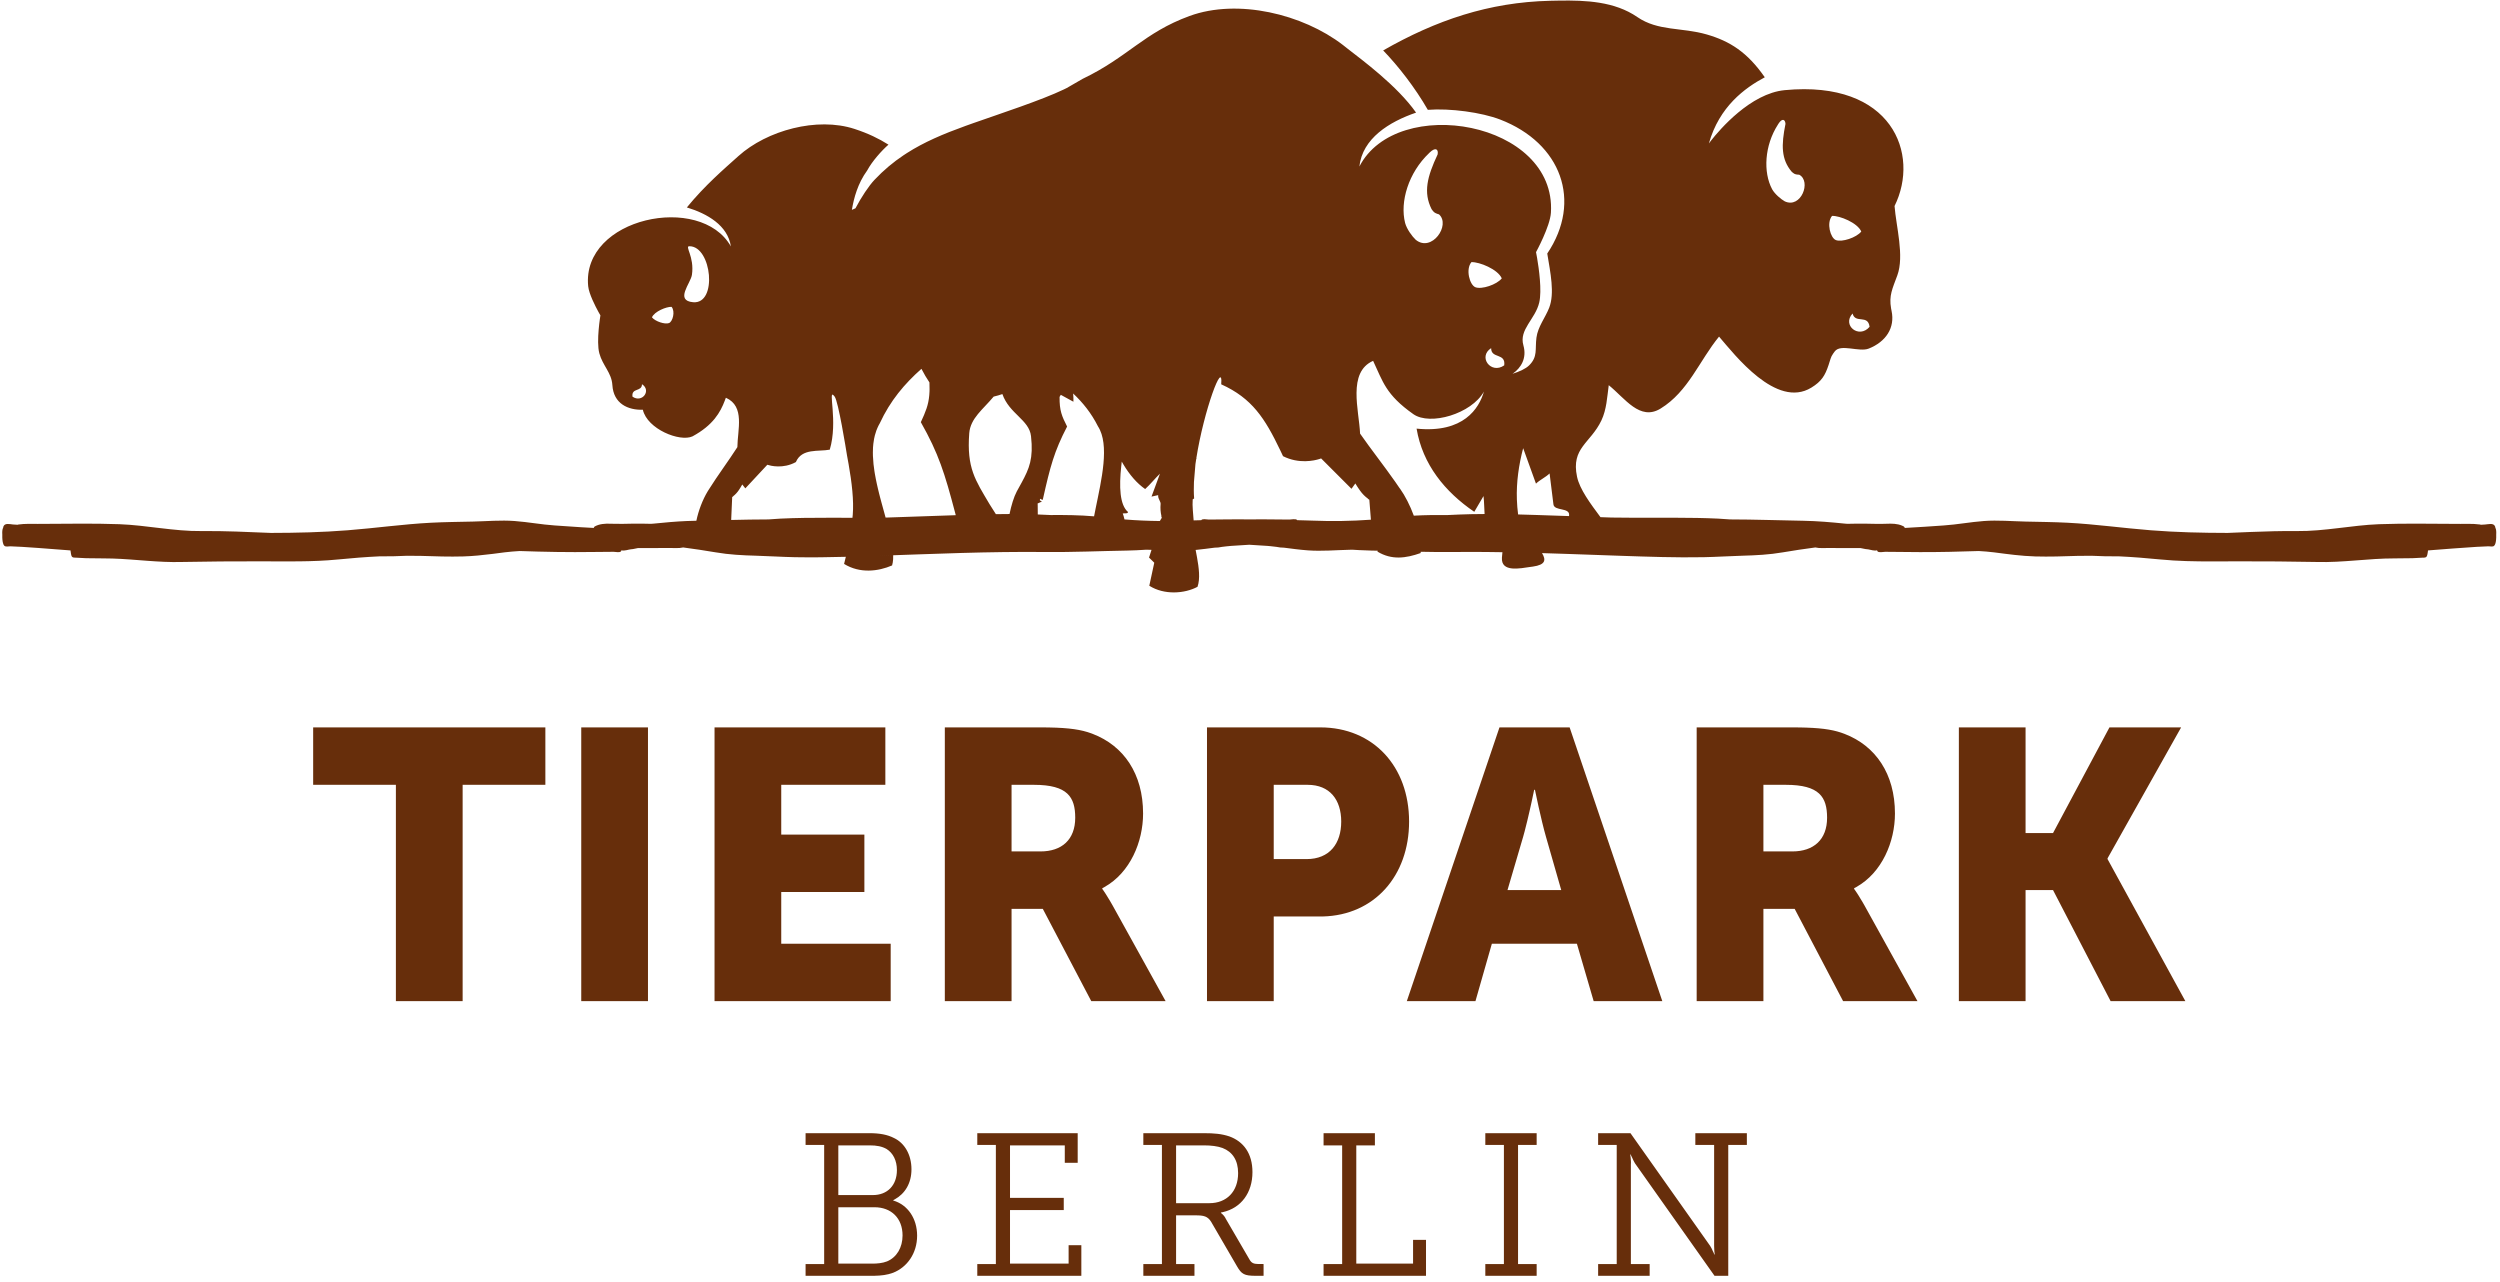 <?xml version="1.0" encoding="UTF-8"?>
<svg xmlns="http://www.w3.org/2000/svg" xmlns:xlink="http://www.w3.org/1999/xlink" width="314px" height="161px" viewBox="0 0 314 161" version="1.1">
  <g id="---------↳-Symbols" stroke="none" stroke-width="1" fill="none" fill-rule="evenodd">
    <g id="std/logo/intern/tierpark" transform="translate(-82, -112)" fill="#672E0B">
      <path d="M286.787,254.328 L296.785,268.47 C296.913,268.648 297.015,268.879 297.14,269.16 C297.175,269.216 297.204,269.277 297.23,269.339 L297.319,269.566 L297.369,269.566 L297.319,269.131 C297.3,268.923 297.296,268.699 297.294,268.503 L297.294,255.807 L294.934,255.807 L294.934,254.328 L301.406,254.328 L301.406,255.807 L299.069,255.807 L299.069,272.242 L297.344,272.242 L287.344,258.1 C287.218,257.895 287.089,257.614 286.989,257.385 C286.938,257.301 286.899,257.216 286.864,257.131 L286.813,257.002 L286.759,257.002 L286.813,257.437 L286.844,257.85 L286.848,258.045 L286.848,258.045 L286.838,258.226 L286.838,270.763 L289.197,270.763 L289.197,272.242 L282.725,272.242 L282.725,270.763 L285.06,270.763 L285.06,255.807 L282.725,255.807 L282.725,254.328 L286.787,254.328 Z M275.004,254.328 L275.004,255.807 L272.666,255.807 L272.666,270.763 L275.004,270.763 L275.004,272.242 L268.556,272.242 L268.556,270.763 L270.891,270.763 L270.891,255.807 L268.556,255.807 L268.556,254.328 L275.004,254.328 Z M254.687,254.328 L254.687,255.858 L252.35,255.858 L252.35,270.712 L259.481,270.712 L259.481,267.731 L261.106,267.731 L261.106,272.242 L248.24,272.242 L248.24,270.763 L250.574,270.763 L250.574,255.858 L248.24,255.858 L248.24,254.328 L254.687,254.328 Z M233.244,254.328 C234.46,254.328 235.424,254.403 236.414,254.734 C238.167,255.372 239.308,256.851 239.308,259.221 C239.308,261.812 237.88,263.734 235.575,264.247 L235.349,264.292 L235.349,264.343 L235.553,264.52 L235.686,264.661 C235.754,264.739 235.825,264.831 235.893,264.951 L235.959,265.081 L238.927,270.178 C239.185,270.648 239.465,270.749 240.045,270.761 L240.705,270.763 L240.705,272.242 L239.741,272.242 C238.26,272.242 237.939,272.031 237.359,271.033 L237.278,270.892 L234.284,265.744 C233.852,264.927 233.467,264.678 232.473,264.652 L232.279,264.649 L229.716,264.649 L229.716,270.763 L232.025,270.763 L232.025,272.242 L225.603,272.242 L225.603,270.763 L227.938,270.763 L227.938,255.807 L225.603,255.807 L225.603,254.328 L233.244,254.328 Z M217.358,254.328 L217.358,258.046 L215.737,258.046 L215.737,255.858 L208.857,255.858 L208.857,262.456 L215.608,262.456 L215.608,263.986 L208.857,263.986 L208.857,270.712 L216.218,270.712 L216.218,268.393 L217.817,268.393 L217.817,272.242 L204.747,272.242 L204.747,270.763 L207.081,270.763 L207.081,255.807 L204.747,255.807 L204.747,254.328 L217.358,254.328 Z M191.226,254.328 C192.471,254.328 193.461,254.508 194.296,254.94 C195.591,255.552 196.48,257.002 196.48,258.864 C196.48,260.616 195.67,261.926 194.383,262.639 L194.196,262.737 L194.196,262.788 C196.024,263.324 197.19,265.056 197.19,267.198 C197.19,269.437 195.92,271.173 194.171,271.86 C193.447,272.132 192.687,272.222 191.831,272.239 L191.506,272.242 L183.181,272.242 L183.181,270.763 L185.515,270.763 L185.515,255.807 L183.181,255.807 L183.181,254.328 L191.226,254.328 Z M191.836,263.63 L187.293,263.63 L187.293,270.712 L191.556,270.712 C192.141,270.712 192.826,270.661 193.407,270.432 C194.626,269.923 195.361,268.699 195.361,267.169 C195.361,265.005 193.942,263.63 191.836,263.63 Z M233.19,255.858 L229.716,255.858 L229.716,263.119 L233.903,263.119 C236.059,263.119 237.507,261.668 237.507,259.347 C237.507,257.716 236.794,256.671 235.553,256.188 C234.943,255.958 234.105,255.858 233.19,255.858 Z M191.226,255.858 L187.293,255.858 L187.293,262.101 L191.632,262.101 C193.461,262.101 194.652,260.877 194.652,258.964 C194.652,257.769 194.171,256.825 193.357,256.315 C192.775,255.984 192.113,255.858 191.226,255.858 Z M150.498,203.36 L150.498,210.574 L140.107,210.574 L140.107,237.74 L131.724,237.74 L131.724,210.574 L121.333,210.574 L121.333,203.36 L150.498,203.36 Z M163.386,203.36 L163.386,237.74 L155.005,237.74 L155.005,203.36 L163.386,203.36 Z M193.2,203.36 L193.2,210.574 L180.124,210.574 L180.124,216.826 L190.566,216.826 L190.566,224.036 L180.124,224.036 L180.124,230.529 L193.871,230.529 L193.871,237.74 L171.746,237.74 L171.746,203.36 L193.2,203.36 Z M247.823,203.36 C254.479,203.36 258.981,208.267 258.981,215.189 C258.981,222.006 254.619,226.956 248.134,227.109 L247.823,227.112 L241.98,227.112 L241.98,237.74 L233.598,237.74 L233.598,203.36 L247.823,203.36 Z M279.146,203.36 L290.785,237.74 L282.163,237.74 L280.058,230.529 L269.378,230.529 L267.318,237.74 L258.698,237.74 L270.334,203.36 L279.146,203.36 Z M200.67,203.36 L212.975,203.361 L213.722,203.369 C216.351,203.417 217.806,203.646 219.078,204.114 L219.25,204.179 C223.131,205.671 225.571,209.179 225.571,214.178 C225.571,217.732 223.944,221.603 220.73,223.407 L220.45,223.556 L220.45,223.652 L220.62,223.89 L220.893,224.303 C221.032,224.519 221.202,224.792 221.399,225.126 L221.742,225.721 L228.398,237.74 L219.061,237.74 L212.977,226.153 L209.052,226.153 L209.052,237.74 L200.67,237.74 L200.67,203.36 Z M336.411,203.36 L336.411,216.631 L339.861,216.631 L346.948,203.36 L355.95,203.36 L346.708,219.806 L346.708,219.902 L356.479,237.74 L347.091,237.74 L339.861,223.795 L336.411,223.795 L336.411,237.74 L328.033,237.74 L328.033,203.36 L336.411,203.36 Z M295.102,203.36 L307.409,203.361 L308.156,203.369 L308.874,203.388 C311.168,203.467 312.489,203.714 313.684,204.179 C317.562,205.671 320.006,209.179 320.006,214.178 C320.006,217.732 318.376,221.603 315.161,223.407 L314.881,223.556 L314.881,223.652 L315.102,223.965 L315.403,224.425 C315.553,224.662 315.734,224.956 315.941,225.312 L316.176,225.721 L322.832,237.74 L313.492,237.74 L307.411,226.153 L303.484,226.153 L303.484,237.74 L295.102,237.74 L295.102,203.36 Z M274.788,211.197 L274.693,211.197 L274.367,212.73 L274.147,213.721 C273.949,214.598 273.718,215.573 273.494,216.42 L273.304,217.111 L271.341,223.795 L278.092,223.795 L276.177,217.111 C275.554,214.95 274.788,211.197 274.788,211.197 Z M246.244,210.574 L241.98,210.574 L241.98,219.902 L246.098,219.902 C249.02,219.902 250.457,217.931 250.457,215.189 C250.457,212.449 249.02,210.574 246.244,210.574 Z M211.875,210.574 L209.052,210.574 L209.052,218.939 L212.692,218.939 C215.373,218.939 217.048,217.449 217.048,214.709 C217.048,212.113 216.091,210.574 211.875,210.574 Z M306.309,210.574 L303.484,210.574 L303.484,218.939 L307.123,218.939 C309.805,218.939 311.482,217.449 311.482,214.709 C311.482,212.113 310.522,210.574 306.309,210.574 Z M287.64,114.136 C290.251,115.936 293.234,115.419 296.371,116.329 C299.27,117.168 301.465,118.553 303.657,121.707 C301.146,123.044 297.936,125.396 296.637,130.016 L296.919,129.645 C297.976,128.3 301.861,123.73 306.17,123.321 C319.651,122.041 323.185,131.346 319.956,137.876 C320.154,140.458 321.202,144.144 320.302,146.591 C319.684,148.275 319.237,149.117 319.52,150.74 L319.578,151.035 C320.04,153.18 318.862,154.928 316.715,155.782 C315.508,156.262 313.187,155.145 312.443,156.138 L312.24,156.418 C312.073,156.659 312.002,156.806 311.914,157.068 L311.67,157.842 C311.23,159.17 310.783,159.905 309.503,160.688 C305.111,163.38 299.866,156.54 297.912,154.278 C295.431,157.303 294.059,161.174 290.57,163.316 C287.97,164.913 286.111,162.033 284.059,160.379 C283.852,161.884 283.795,163.417 283.136,164.807 C281.766,167.687 279.303,168.233 280.077,171.883 C280.414,173.464 281.753,175.247 283.021,176.956 L284.414,177.004 C285.367,177.013 286.318,177.024 287.271,177.029 C290.78,177.054 294.288,176.97 297.794,177.139 C298.291,177.164 298.787,177.209 299.282,177.239 C302.354,177.242 305.417,177.357 308.487,177.408 C310.241,177.439 311.968,177.588 313.713,177.767 L314.037,177.792 L314.037,177.792 C314.817,177.77 315.594,177.762 316.375,177.773 C317.018,177.786 317.662,177.805 318.306,177.799 L318.95,177.784 C319.606,177.759 320.286,177.755 320.91,178.024 L321.116,178.124 C321.177,178.16 321.211,178.237 321.245,178.309 C322.872,178.231 324.499,178.105 326.126,177.998 C327.82,177.885 329.495,177.563 331.184,177.439 C332.925,177.31 334.673,177.47 336.411,177.509 L339.047,177.563 C339.926,177.583 340.803,177.609 341.681,177.655 C345.181,177.837 348.659,178.331 352.152,178.604 C355.361,178.857 358.573,178.93 361.789,178.935 L364.69,178.816 C366.625,178.74 368.561,178.682 370.497,178.702 C373.944,178.742 377.358,177.972 380.799,177.84 C384.215,177.711 387.64,177.802 391.057,177.802 L392.031,177.796 C392.519,177.796 393.006,177.81 393.489,177.877 L393.6,177.91 L393.6,177.91 L394.11,177.88 C394.495,177.866 395.2,177.619 395.39,178.143 L395.415,178.275 L395.415,178.275 C395.535,178.478 395.543,178.851 395.524,179.131 C395.524,179.263 395.532,179.399 395.524,179.525 L395.507,179.785 C395.483,180.066 395.429,180.386 395.262,180.553 C395.119,180.692 394.806,180.634 394.599,180.619 L394.518,180.617 L393.072,180.684 C391.035,180.811 388.997,180.975 386.958,181.133 L386.923,181.403 C386.891,181.615 386.851,181.788 386.808,181.869 C386.702,182.058 386.49,182.038 386.309,182.041 L385.006,182.11 L382.756,182.135 C379.488,182.129 376.25,182.68 372.98,182.585 C369.7,182.517 366.429,182.5 363.147,182.503 L359.876,182.515 C357.693,182.516 355.51,182.482 353.337,182.268 C351.604,182.096 349.875,181.958 348.148,181.877 C346.988,181.882 345.827,181.869 344.67,181.804 C344.075,181.807 343.481,181.804 342.883,181.821 C341.133,181.877 339.381,181.939 337.627,181.888 C335.889,181.837 334.171,181.602 332.444,181.375 C331.806,181.293 331.174,181.251 330.541,181.209 C328.069,181.295 325.606,181.351 323.137,181.345 L318.781,181.307 C318.553,181.307 318.004,181.439 317.823,181.257 C317.789,181.222 317.781,181.161 317.756,181.117 C317.45,181.226 316.954,181.049 316.646,181 L316.54,180.988 C316.248,180.975 315.958,180.878 315.664,180.833 L313.073,180.837 C312.64,180.837 312.208,180.834 311.775,180.827 C311.205,180.816 310.557,180.894 310.003,180.76 C308.641,180.942 307.279,181.141 305.921,181.375 C304.227,181.669 302.547,181.751 300.836,181.798 C299.214,181.844 297.596,181.952 295.974,181.984 C292.516,182.051 289.054,181.925 285.597,181.81 L278.983,181.577 C277.881,181.54 276.779,181.504 275.677,181.471 C276.192,182.322 276.146,182.936 274.512,183.166 L274.323,183.19 C272.873,183.4 270.525,183.908 270.642,182.044 C270.659,181.777 270.684,181.552 270.704,181.357 C269.329,181.333 267.953,181.32 266.577,181.321 L264.513,181.332 C263.153,181.347 261.796,181.33 260.44,181.302 L260.432,181.463 C258.562,182.125 256.795,182.361 255.016,181.287 L255.026,181.168 L254.247,181.152 C253.716,181.144 253.189,181.122 252.662,181.092 L251.871,181.044 L251.488,181.052 L251.488,181.052 C249.747,181.093 247.999,181.254 246.26,181.125 C245.256,181.052 244.258,180.916 243.258,180.787 C242.945,180.787 242.634,180.757 242.326,180.687 L241.576,180.6 C241.451,180.586 241.326,180.574 241.2,180.566 L238.905,180.42 L238.905,180.42 L236.612,180.566 L236.612,180.566 C236.235,180.591 235.86,180.647 235.486,180.687 C235.178,180.757 234.868,180.787 234.551,180.787 C233.803,180.884 233.055,180.984 232.304,181.059 L232.171,181.07 L232.341,181.978 C232.581,183.307 232.763,184.679 232.408,185.702 C230.814,186.561 228.23,186.768 226.352,185.569 L226.976,182.676 L226.319,182.031 L226.632,181.061 L226.632,181.061 L226.324,181.052 L225.941,181.044 C225.15,181.096 224.358,181.139 223.565,181.152 C220.137,181.209 216.726,181.369 213.299,181.332 C206.267,181.257 199.241,181.571 192.216,181.81 L194.183,181.742 C194.188,181.917 194.186,182.085 194.176,182.246 C194.156,182.525 194.117,182.785 194.047,183.019 C192.314,183.768 190.002,184.06 188.017,182.828 L188.202,182.072 C188.213,182.027 188.225,181.982 188.237,181.935 C186.104,181.993 183.97,182.025 181.835,181.984 C180.217,181.952 178.598,181.844 176.976,181.798 C175.265,181.751 173.585,181.669 171.891,181.375 C170.53,181.141 169.171,180.942 167.809,180.76 C167.253,180.894 166.607,180.816 166.034,180.827 C164.74,180.849 163.442,180.827 162.148,180.833 C161.928,180.867 161.709,180.93 161.49,180.965 L161.27,180.988 C160.982,181.001 160.401,181.24 160.054,181.117 L160.016,181.215 C160.009,181.231 160.001,181.246 159.989,181.257 C159.828,181.419 159.378,181.332 159.118,181.311 L159.031,181.307 L156.529,181.329 C153.437,181.377 150.359,181.316 147.271,181.209 C146.638,181.251 146.003,181.293 145.368,181.375 L143.889,181.567 C142.657,181.721 141.426,181.852 140.182,181.888 C138.429,181.939 136.679,181.877 134.926,181.821 C134.331,181.804 133.738,181.807 133.142,181.804 C131.985,181.869 130.824,181.882 129.664,181.877 C127.934,181.958 126.209,182.096 124.476,182.268 C121.216,182.59 117.931,182.505 114.663,182.503 C111.383,182.5 108.11,182.517 104.83,182.585 C101.922,182.67 99.043,182.244 96.142,182.152 L95.054,182.135 L92.803,182.11 L91.579,182.045 C91.385,182.029 91.125,182.085 91.005,181.869 C90.941,181.756 90.89,181.461 90.854,181.133 C89.495,181.028 88.137,180.92 86.778,180.822 L84.74,180.684 L83.294,180.617 C83.099,180.614 82.713,180.712 82.551,180.553 C82.327,180.33 82.305,179.836 82.288,179.525 C82.28,179.399 82.288,179.263 82.288,179.131 C82.269,178.851 82.277,178.478 82.397,178.275 C82.408,178.234 82.408,178.186 82.423,178.143 C82.597,177.654 83.225,177.836 83.621,177.874 L84.209,177.91 L84.323,177.877 L84.323,177.877 C85.128,177.765 85.945,177.802 86.755,177.802 C90.172,177.802 93.597,177.711 97.011,177.84 C100.454,177.972 103.868,178.742 107.315,178.702 C110.22,178.672 113.122,178.817 116.024,178.935 C119.236,178.93 122.452,178.857 125.659,178.604 C129.153,178.331 132.631,177.837 136.131,177.655 C137.883,177.563 139.642,177.552 141.398,177.509 C143.139,177.47 144.887,177.31 146.626,177.439 C148.317,177.563 149.992,177.885 151.686,177.998 L154.939,178.217 C155.482,178.251 156.024,178.283 156.567,178.309 C156.59,178.261 156.613,178.211 156.643,178.173 L156.694,178.127 C157.307,177.791 157.983,177.759 158.643,177.777 L158.863,177.784 C159.721,177.818 160.58,177.79 161.437,177.773 C162.218,177.762 162.996,177.77 163.772,177.792 L164.099,177.767 L164.099,177.767 C165.495,177.624 166.88,177.5 168.274,177.44 L169.464,177.406 C169.728,176.127 170.249,174.766 170.879,173.722 L171.044,173.461 C172.115,171.751 173.516,169.87 174.614,168.16 C174.636,165.962 175.592,163.052 173.188,161.965 L173.16,161.974 L173.16,161.974 L173.037,162.31 C172.48,163.779 171.574,165.401 168.975,166.808 C167.382,167.54 163.302,165.89 162.743,163.47 L162.769,163.465 L162.769,163.465 C160.878,163.527 159.056,162.709 158.913,160.36 C158.818,158.808 157.694,157.932 157.275,156.371 C156.867,154.861 157.412,151.613 157.412,151.613 L157.174,151.194 C156.767,150.453 155.97,148.9 155.875,147.942 C155.03,139.322 170.02,136.206 173.798,142.954 C173.414,140.31 170.831,138.833 168.268,138.053 C170.56,135.257 172.906,133.256 174.749,131.599 C178.33,128.38 184.615,126.656 189.323,128.192 C191.072,128.764 192.375,129.404 193.591,130.168 C192.744,130.909 191.55,132.239 190.916,133.415 C189.734,135.041 189.244,136.871 188.996,138.359 C189.15,138.297 189.286,138.219 189.445,138.162 C190.18,136.764 191.12,135.347 191.839,134.586 C192.996,133.361 194.198,132.362 195.485,131.502 L195.917,131.22 C198.054,129.856 200.433,128.837 203.287,127.807 L204.235,127.469 C207.715,126.244 212.794,124.587 215.629,123.229 L215.988,123.052 L217.982,121.901 C223.674,119.176 225.684,116.098 231.409,114.007 C237.477,111.791 245.63,113.775 250.656,117.639 L251.266,118.12 C253.107,119.557 257.479,122.765 259.859,126.145 C256.484,127.301 253.121,129.384 252.738,132.916 C257.44,123.771 277.517,127.223 276.795,138.718 C276.687,140.447 274.925,143.67 274.925,143.67 L275.061,144.41 C275.286,145.729 275.678,148.486 275.328,149.994 C274.844,152.085 272.766,153.379 273.337,155.369 C273.798,156.986 273.046,158.207 271.978,158.948 C272.839,158.67 273.628,158.322 274.066,157.885 C275.16,156.795 274.788,155.9 274.977,154.412 C275.157,153.028 276.088,151.911 276.577,150.654 C277.284,148.835 276.733,146.269 276.336,143.843 C280.768,137.256 278.087,129.977 270.429,127.018 C268.089,126.114 264.139,125.578 261.335,125.795 C259.716,122.982 257.647,120.329 255.727,118.333 C262.367,114.538 269.007,112.281 276.666,112.099 L277.824,112.076 C281.199,112.024 284.802,112.181 287.64,114.136 Z M232.257,169.57 L232.324,169.575 L232.324,169.575 L232.248,169.631 L232.248,169.631 C232.214,169.848 232.175,170.066 232.148,170.283 C232.078,171.016 232.016,171.768 231.96,172.537 C231.935,173.23 231.929,173.92 231.983,174.609 C231.994,174.609 231.918,174.656 231.803,174.72 C231.738,175.614 231.87,176.503 231.92,177.361 L232.883,177.335 L232.897,177.308 L232.897,177.308 C233.061,177.145 233.512,177.231 233.769,177.252 L233.856,177.257 L236.358,177.234 C237.21,177.22 238.058,177.234 238.905,177.237 L240.603,177.228 L240.603,177.228 L243.953,177.257 C244.183,177.257 244.731,177.125 244.915,177.308 C244.921,177.313 244.924,177.327 244.926,177.335 L245.876,177.36 L245.876,177.36 L246.825,177.389 C249.289,177.488 251.737,177.453 254.186,177.273 L253.987,174.766 L253.784,174.637 L253.831,174.642 L253.831,174.642 C253.454,174.373 253.112,174.033 252.814,173.612 L252.594,173.294 C252.555,173.236 252.516,173.176 252.476,173.114 L252.23,172.722 L251.746,173.393 L247.933,169.578 L247.714,169.654 C247.077,169.852 245.146,170.305 243.148,169.295 L242.788,168.534 C240.887,164.564 239.272,162.021 235.385,160.27 C235.645,156.989 233.205,163.527 232.257,169.57 Z M222.893,169.977 L222.826,170.566 C222.556,173.104 222.623,175.423 223.687,176.315 C223.606,176.571 223.223,176.419 223.017,176.497 C223.089,176.658 223.163,176.923 223.235,177.24 C224.715,177.361 226.194,177.426 227.677,177.441 L227.92,177.034 L227.844,176.789 L227.878,176.826 L227.878,176.826 C227.763,176.343 227.725,175.836 227.773,175.294 C227.796,175.026 227.498,174.704 227.466,174.35 L227.47,174.196 L227.392,174.204 L226.631,174.373 L227.691,171.493 C227.048,172.116 226.497,172.82 225.832,173.426 C224.797,172.709 223.869,171.628 223.093,170.322 L222.902,169.991 C222.899,169.985 222.896,169.98 222.893,169.977 Z M186.219,168.477 C184.805,168.753 182.719,168.265 181.962,170.036 C180.347,170.926 178.747,170.491 178.433,170.391 L178.378,170.372 L175.612,173.34 L175.229,172.849 L175.013,173.219 C174.943,173.334 174.877,173.439 174.816,173.531 C174.6,173.853 174.354,174.12 174.077,174.333 L174.111,174.328 L173.963,174.429 L173.836,177.308 C175.399,177.272 176.962,177.241 178.528,177.239 C179.026,177.209 179.521,177.164 180.018,177.139 C182.021,177.042 184.026,177.029 186.03,177.03 L189.067,177.033 L189.106,176.658 C189.255,174.865 188.989,172.591 188.586,170.309 L188.388,169.222 C188.248,168.342 187.3,162.451 186.837,161.82 L186.732,161.688 C185.946,160.793 187.279,164.902 186.219,168.477 Z M197.732,158.325 C195.612,160.202 193.812,162.325 192.501,165.165 C192.391,165.349 192.296,165.539 192.211,165.734 L192.076,166.064 L192.076,166.064 L192.063,166.101 C191.992,166.291 191.932,166.488 191.881,166.689 L191.785,167.114 L191.785,167.114 C191.746,167.312 191.716,167.517 191.693,167.724 L191.651,168.189 L191.651,168.189 C191.638,168.397 191.633,168.608 191.633,168.821 L191.639,169.227 L191.639,169.227 L191.643,169.312 C191.655,169.637 191.679,169.969 191.713,170.299 L191.736,170.471 L191.736,170.471 C191.761,170.695 191.791,170.922 191.825,171.15 L191.88,171.493 L192.006,172.174 L192.006,172.174 L192.129,172.766 L192.129,172.766 L192.26,173.344 L192.26,173.344 L192.417,173.993 L192.417,173.993 L192.546,174.493 L192.546,174.493 L192.71,175.108 L193.231,177.007 L193.231,177.007 L193.399,177.004 L202.043,176.708 L202.043,176.708 L201.95,176.35 C200.657,171.448 199.897,168.985 197.657,165.025 C198.255,163.731 198.607,162.886 198.716,161.643 C198.729,161.491 198.74,161.333 198.746,161.169 L198.752,160.894 C198.758,160.626 198.752,160.344 198.738,160.032 C198.392,159.523 198.054,158.951 197.732,158.325 Z M216.785,161.421 L216.793,161.496 C216.818,161.809 216.835,162.126 216.821,162.459 L215.236,161.589 L215.236,161.589 C215.186,161.676 215.135,161.769 215.082,161.85 C215.063,163.571 215.362,164.259 216.028,165.575 C214.394,168.716 213.908,170.611 213.01,174.6 C212.959,174.945 212.868,174.721 212.692,174.662 L212.642,174.65 L212.597,174.825 L212.694,174.9 C212.778,174.918 212.834,175.007 212.834,175.007 C212.834,175.007 212.809,175.057 212.765,175.062 L212.729,175.055 L212.323,175.24 L212.335,175.399 C212.349,175.661 212.349,176.107 212.346,176.618 L213.953,176.689 L213.953,176.689 C215.776,176.674 217.597,176.693 219.416,176.851 L219.61,175.867 C220.34,172.281 221.404,167.871 219.905,165.548 C219.066,163.882 218.004,162.566 216.785,161.421 Z M273.309,168.292 C272.758,170.395 272.445,172.559 272.52,174.738 C272.541,175.365 272.593,175.992 272.674,176.615 L274.908,176.68 L274.908,176.68 L279.068,176.82 L279.068,176.82 L279.082,176.719 L279.082,176.719 C279.177,175.712 277.22,176.223 277.111,175.35 L276.628,171.464 L276.628,171.464 C276.122,171.958 275.423,172.253 274.917,172.745 L273.309,168.292 L273.309,168.292 Z M254.463,157.322 C251.223,158.749 252.696,163.535 252.827,166.463 C254.18,168.405 255.839,170.514 257.234,172.505 L257.815,173.351 L257.824,173.345 C258.499,174.297 259.112,175.509 259.575,176.768 C261.002,176.686 262.43,176.677 263.859,176.689 C264.827,176.645 265.794,176.597 266.761,176.58 C267.329,176.569 267.897,176.563 268.464,176.561 C268.411,175.787 268.413,174.992 268.329,174.306 C267.944,174.965 267.558,175.624 267.169,176.284 C263.499,173.789 260.672,170.328 259.923,165.836 C265.822,166.434 267.777,163.288 268.38,161.182 C266.818,163.981 261.618,165.5 259.518,164.018 C256.04,161.565 255.693,159.922 254.463,157.322 Z M207.9,161.496 C207.565,161.617 207.19,161.721 206.802,161.814 C205.479,163.412 203.883,164.528 203.737,166.418 C203.408,170.793 204.495,172.287 206.292,175.332 C206.577,175.767 206.843,176.178 207.082,176.578 C207.653,176.567 208.225,176.562 208.796,176.561 C209.02,175.477 209.34,174.416 209.708,173.722 L210.323,172.605 C211.281,170.837 211.81,169.59 211.496,166.78 C211.266,164.719 208.767,163.981 207.9,161.496 Z M162.631,160.253 C162.64,161.244 161.287,160.663 161.44,161.82 C162.651,162.661 163.859,161.042 162.631,160.253 Z M269.288,155.725 C267.591,156.815 269.261,159.052 270.93,157.89 C271.145,156.289 269.275,157.093 269.288,155.725 Z M314.683,151.374 C313.316,152.863 315.497,154.6 316.819,153.048 C316.623,151.447 315.016,152.7 314.683,151.374 Z M166.35,150.539 C165.701,150.513 164.206,151.114 163.885,151.857 C164.287,152.368 165.525,152.778 166.031,152.576 C166.484,152.394 166.839,151.13 166.35,150.539 Z M168.609,142.928 C167.93,142.881 169.247,144.214 168.906,146.524 C168.744,147.597 166.725,149.761 169.065,149.96 C172.151,150.221 171.399,142.943 168.609,142.928 Z M266.809,144.924 C266.051,145.842 266.599,147.79 267.301,148.073 C268.081,148.389 269.999,147.754 270.623,146.962 C270.122,145.815 267.81,144.885 266.809,144.924 Z M261.581,131.143 L261.478,131.246 C258.911,133.691 257.803,137.337 258.483,140.009 C258.69,140.775 259.37,141.704 259.822,142.123 C261.83,143.737 264.237,140.265 262.738,138.923 C262.056,138.743 262.003,138.515 261.802,138.26 C260.756,136.163 261.248,134.201 262.567,131.394 C262.685,130.755 262.322,130.44 261.581,131.143 L261.581,131.143 Z M312.105,139.116 C311.376,140.001 311.901,141.878 312.578,142.151 C313.33,142.454 315.175,141.842 315.776,141.081 C315.295,139.975 313.07,139.083 312.105,139.116 Z M305.371,127.542 L305.298,127.661 C303.617,130.288 303.439,133.632 304.579,135.768 C304.917,136.376 305.692,137.025 306.165,137.289 C308.214,138.241 309.538,134.771 307.981,133.943 C307.358,133.932 307.266,133.75 307.042,133.576 C305.711,132.006 305.72,130.232 306.257,127.56 C306.222,126.993 305.85,126.798 305.371,127.542 L305.371,127.542 Z" id="Shape"></path>
    </g>
  </g>
</svg>
